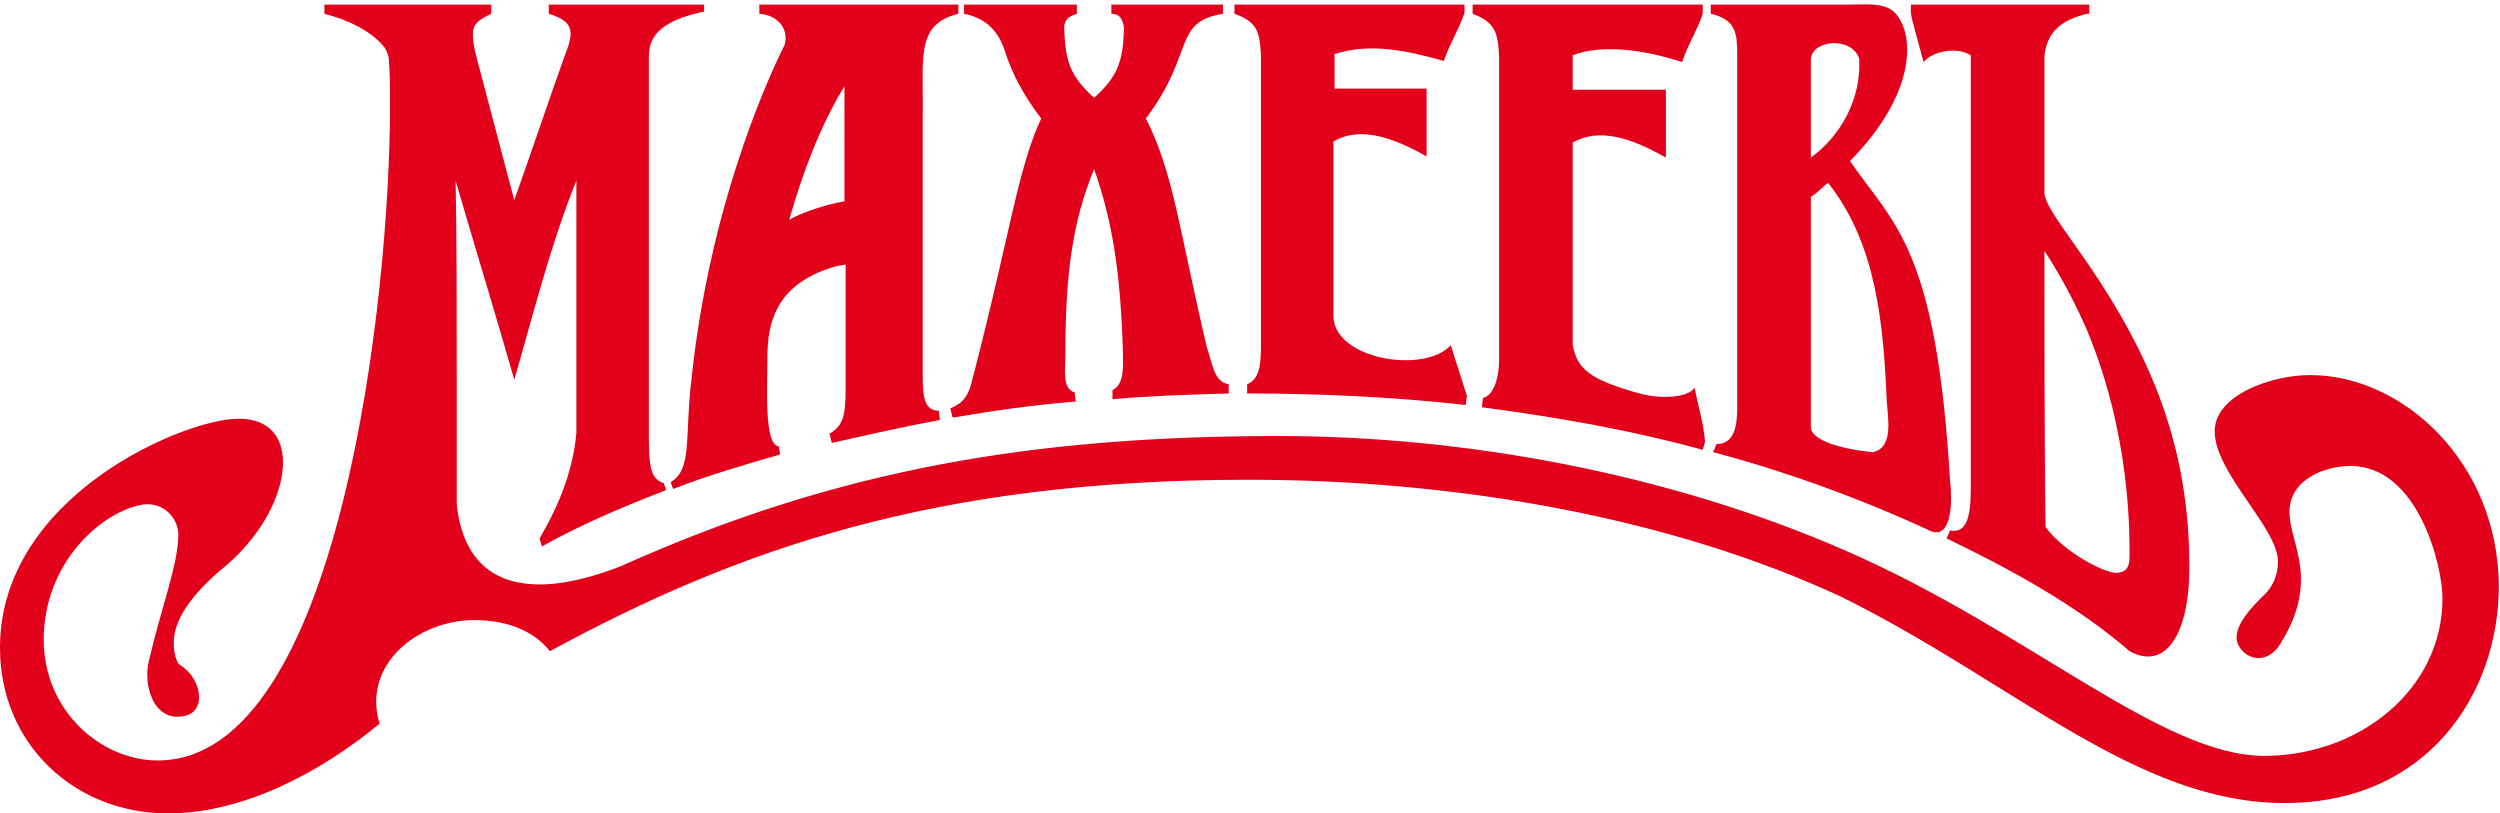 <?xml version="1.0" encoding="UTF-8"?> <svg xmlns="http://www.w3.org/2000/svg" xmlns:xlink="http://www.w3.org/1999/xlink" version="1.1" id="Layer_1" x="0px" y="0px" viewBox="0 0 217.3 70.7" style="enable-background:new 0 0 217.3 70.7;" xml:space="preserve"> <style type="text/css"> .st0{fill:#E2001A;} </style> <g> <path class="st0" d="M68.2,3.9c-1.9,3.8-6.6,14.7-8.1,29.1c-0.6,4.9,0.1,7.8-1.8,8.9l0.2,0.6c3.1-1.2,6.2-2.1,9.3-3l-0.1-0.7 c-1.3-0.1-1-5.2-1-7.5c0-2.5,0.3-5.8,4.4-7.6c0.7-0.3,1.5-0.6,2.4-0.7v10.8c0,2.3-0.2,3.2-1.4,3.9l0.2,0.8c3.1-0.7,6.2-1.4,9.4-2 l-0.1-0.8c-1.3,0-1.4-1.3-1.4-3.2c0-7.5,0-14.9,0-22.4c0.1-4.9-0.7-8,3.1-8.9V0.4c-5.8,0-11.6,0-17.3,0l0,0.8 C67.5,1.3,68.6,2.4,68.2,3.9z M73.4,7.5c0,3.4,0,6.6,0,10c-1.3,0.2-3.6,0.9-4.8,1.6C69.7,15.2,71.3,10.9,73.4,7.5z"></path> <path class="st0" d="M130.3,4.8v26.6c0,1-0.3,2.9-1.4,3.2l-0.1,0.8c6.8,0.9,13,2,19.2,3.7l0.2-0.7c-0.1-1.5-0.6-3.1-0.9-4.7 c-0.6,0.9-3,1-4.8,0.5c-4.3-1.2-5.4-2.1-5.8-4.2c0-5.7,0-11.9,0-17.6c1.7-1,4.1-1,8.1,1.3c0-2,0-3.9,0-5.9h-8.1v-3 c2.3-0.9,5.9-0.6,9.5,0.6c0.5-1.5,1.3-2.7,1.8-4.2V0.4c-6.7,0-13.3,0-20,0v0.8C129.9,1.9,130.2,2.8,130.3,4.8z"></path> <path class="st0" d="M109.6,4.8v25.3c0,1.8-0.2,2.9-1.2,3.3v0.8c6.3,0,12.7,0.3,19,1l0.1-0.8l-1.4-4.4c-2.2,2.5-10.1,1.3-10.2-2.5 c0-5.7,0-9.5,0-15.2c1.7-1,4.1-1,8.1,1.3c0-2,0-3.9,0-5.9h-8v-3c3.1-1,6.3-0.3,9.5,0.6c0.5-1.5,1.3-2.7,1.8-4.2V0.4 c-6.7,0-13.4,0-20,0v0.8C109.3,1.9,109.5,2.8,109.6,4.8z"></path> <path class="st0" d="M151,4.8c0,10.2,0,20.4,0,30.6c0,1.5-0.2,3.2-1.8,3.2l-0.3,0.7c6.4,1.7,13,4.1,19,6.9c1.8,0.6,1.8-2.8,1.6-4.4 c-1.2-20.3-4.9-22.3-8.7-27.8c6-6.1,5.6-11.3,3.8-13c-1-0.8-2.4-0.6-3.9-0.6c-4.1,0-7.8,0-12,0v0.8C150.9,1.7,151,2.9,151,4.8z M157.4,5.1c0.2-1.7,3.6-1.9,4.2,0c0.2,3.5-1.6,6.7-4.2,8.6C157.4,10.9,157.4,8,157.4,5.1z M157.4,17.1c0.7-0.4,0.9-0.8,1.5-1.2 c4.2,5.3,4.8,12.2,5.1,19c0.1,1.5,0.6,4-1.2,4.4c-1.4-0.1-5.2-0.7-5.4-2.1C157.4,30.5,157.4,23.7,157.4,17.1z"></path> <path class="st0" d="M171.3,4.8v37.7c0,2.5-0.4,3.9-1.8,3.6l-0.3,0.7c5.4,2.6,11.3,5.8,15.9,9.8c3.1,1.7,5.2-1.4,5.2-7.3 c0-10.3-3.2-18.2-8.9-26.5c-2-2.9-3.6-4.9-3.7-6c0-8,0-5.5,0-11.9c0.2-2.2,1.6-3.2,3.7-3.7c0.1,0,0.1,0,0.2,0c0-0.3,0-0.5,0-0.8 c-15.7,0,0.2,0-15.5,0c0,1.1-0.2,0.2,1.1,5C167.9,4.5,170,4,171.3,4.8z M177.7,21.8c1.5,2.3,2.7,4.6,3.7,6.9 c3.8,9.1,3.7,17.7,3.7,19.6c0,1.1-0.3,1.4-1.1,1.5c-1.2,0-4.7-1.9-6.2-4C177.7,38.6,177.7,28,177.7,21.8z"></path> <path class="st0" d="M82.6,35.5l0.2,0.8c3.5-0.6,7-1.1,10.7-1.4l-0.1-0.8c-1.1-0.3-0.8-2.1-0.8-3.2c0-7,0.6-11.6,2.5-16.2 c1.6,4.5,2.3,9.1,2.5,15.8c0,1.1,0.2,2.9-0.9,3.4l0,0.8c3.3-0.3,6.7-0.4,10.1-0.5v-0.8c-1.3-0.2-1.4-1.8-1.9-3.2 c-2.4-10.2-2.9-15.2-5.3-19.9c4.3-5.7,2.3-8.4,6.7-9.1V0.4c-2.8,0-6.9,0-9.7,0v0.8c0.6,0,1,0.3,1.1,1.3c-0.1,2.8-0.5,4.1-2.6,6 c-2.1-1.9-2.5-3.2-2.6-6c0-1,0.6-1.1,1.1-1.3V0.4c-2.8,0-6.9,0-9.8,0v0.8c1.5,0.3,2.8,1.1,3.5,3.1c0.7,2.3,1.9,4.3,3.2,6 c-2,4.3-2.7,9.9-5.7,21.6C84.3,33.7,84.3,34.8,82.6,35.5z"></path> <path class="st0" d="M33,62.9c-0.2-0.6-0.3-1.3-0.3-1.9c0-4.2,4.3-7.1,8.5-7.1c2.5,0,5,0.7,6.6,2.7c16.4-8.9,33.5-14.9,60.7-14.9 c18.5,0,37,3.4,51.6,10.2c15.1,7.5,25.6,17.9,38.5,17.9c12.4,0,18.6-9.5,18.6-18.9c-0.1-10.8-8.4-18.3-16.4-18.3 c-3.3,0-8.3,1.7-8.3,4.9c0,3.6,5.5,8.4,5.5,11.3c0,1.5-0.7,2.5-1.4,3.1c-0.9,0.9-2.2,2.3-2.2,3.5c0,0.9,0.9,1.8,1.9,1.8 c0.6,0,1.4-0.3,2-1.4c1.3-2.1,1.7-3.9,1.7-5.4c0-2.4-1-4.2-1-5.9c0-2.9,3.2-4,5.3-4c5.9,0,8,8.7,8,11.5c0,8-7.3,13.7-15.5,13.7 c-8.9,0-20.5-10.9-36.3-17.8c-15.5-6.8-33.4-10-49.3-10c-21.1,0-38.3,2.8-57.2,11.3c-2.3,0.9-4.8,1.6-7.1,1.6 c-3.6,0-6.6-1.7-7.2-6.9c0-3,0-6.9,0-11.1c0-6.1,0-12.7-0.1-17.1c1.1,3.8,4,13.4,5.1,17.3c1.7-5.8,3.1-11.6,5.4-17.3v21.9 c-0.3,3.7-1.9,7-3.2,9.2l0.2,0.7c3.2-1.8,6.9-3.4,10.8-4.9l-0.2-0.6c-0.8-0.3-1.3-0.7-1.3-3.6c0-4.1,0-29.7,0-33.7 c0.1-2.2,2.1-3.1,4.8-3.7V0.4c-4.7,0-8.7,0-13.5,0v0.8c1.4,0.4,1.9,1,1.9,1.7c0,0.5-0.2,1.2-0.5,1.9c-1.5,4.2-2.9,8.4-4.4,12.6 c-1.1-4.2-2.2-8.3-3.3-12.5c-0.2-0.8-0.3-1.4-0.3-1.9c0-0.9,0.5-1.3,1.6-1.8V0.4H28.2v0.8c2,0.5,4.1,1.5,5.2,2.9 c0.2,0.3,0.4,0.7,0.4,1.1c0.1,1.1,0.1,2.5,0.1,4.1c0,16.2-4.3,56.8-20.2,56.8c-4.9,0-9.9-4.3-9.9-10.5c0-6.6,4.9-11,8.4-11.7 c1.7-0.4,3.3,0.9,3.3,2.6c0,2.5-1.5,6.4-2.5,10.7c-0.1,0.4-0.2,0.9-0.2,1.4c0,1.9,0.9,3.7,2.6,3.7c1.1,0,1.9-0.5,1.9-1.7 c0-1-0.6-2.2-1.8-2.9c-0.3-0.6-0.4-1.2-0.4-1.8c0-1.9,1.3-3.9,3.9-6.2c3.7-2.9,5.6-6.7,5.6-9.5c0-2.2-1.2-3.8-3.8-3.8 C16.3,36.3,0,43,0,56.3c0,8.4,6.5,14.4,14.6,14.4C21.2,70.7,27.9,67.1,33,62.9z"></path> </g> </svg> 